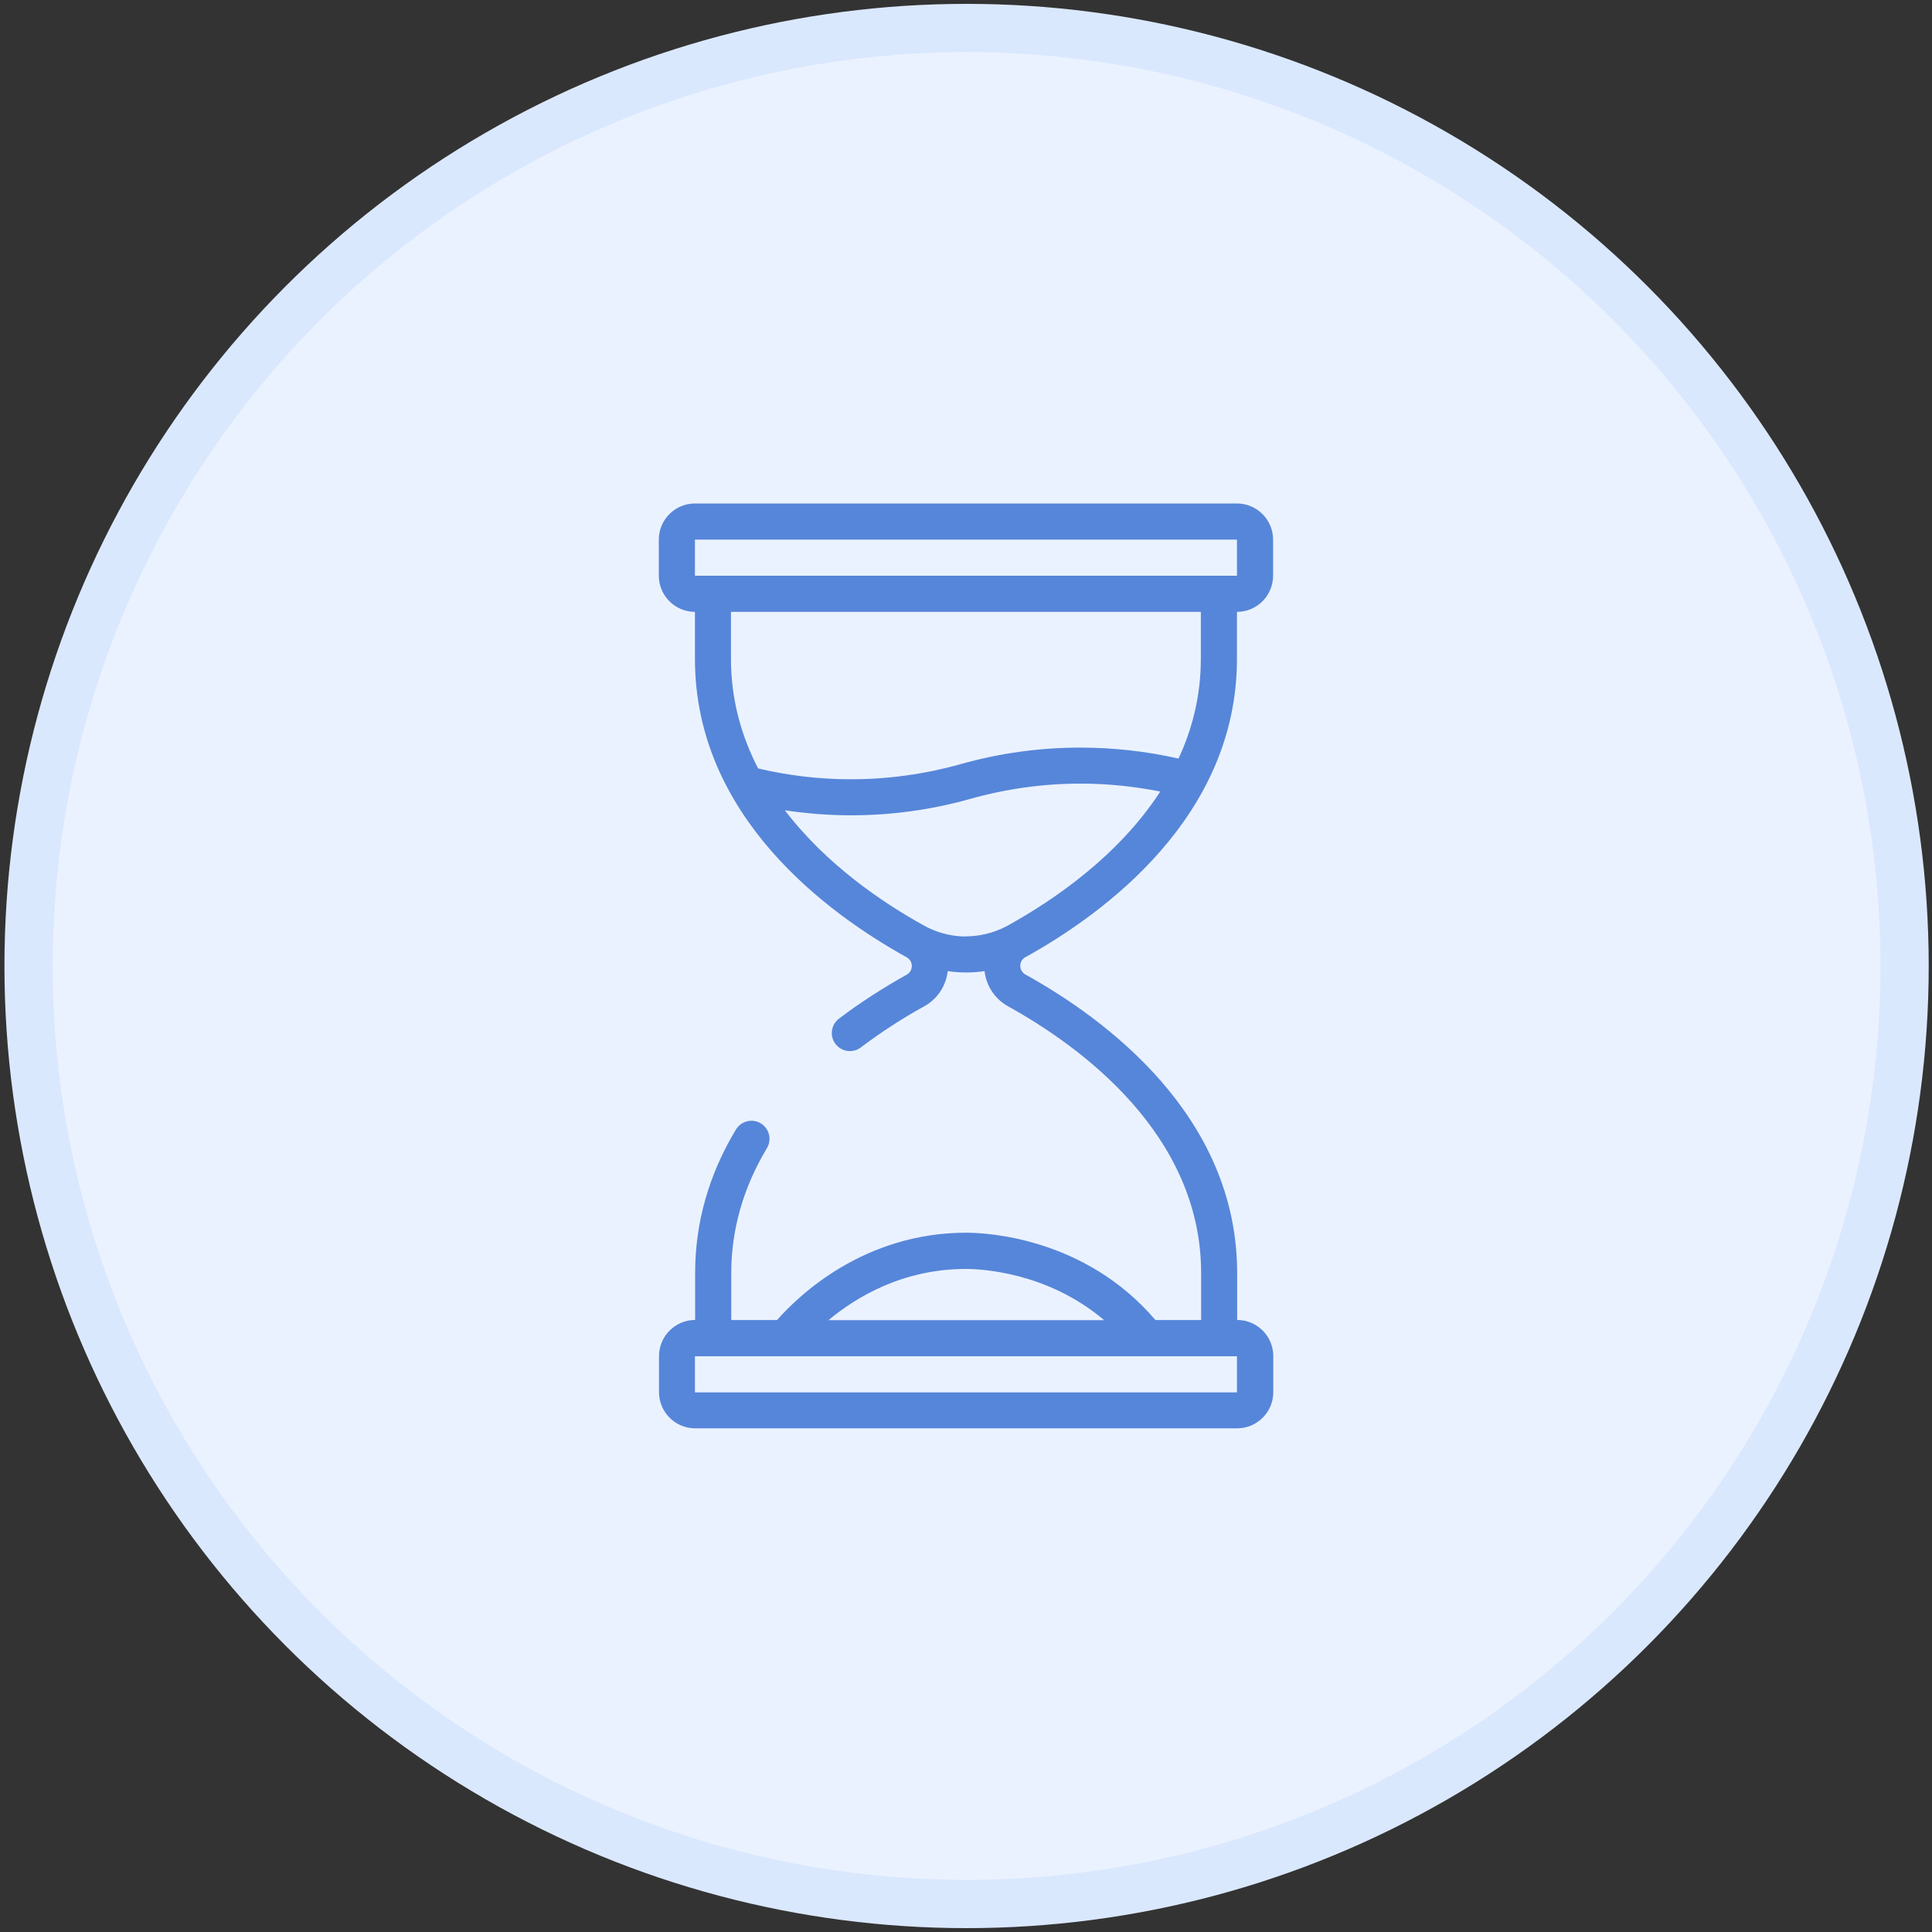<?xml version="1.0" encoding="UTF-8"?>
<svg id="Warstwa_1" data-name="Warstwa 1" xmlns="http://www.w3.org/2000/svg" width="200" height="200" viewBox="0 0 200 200">
  <rect x="0" y="0" width="200" height="200" fill="#333333" stroke="none"/>
  <defs>
    <style>
      .cls-1 {
        fill: #5686d9;
      }

      .cls-2 {
        fill: #ebf2ff;
        stroke: #dae8fe;
        stroke-miterlimit: 10;
        stroke-width: 5px;
      }
    </style>
  </defs>
  <circle class="cls-2" cx="100.06" cy="100" r="97.1"/>
  <path class="cls-1" d="M106.13,99.1c8.18-4.53,21.92-14.57,21.92-30.9v-4.86c2.06,0,3.74-1.68,3.74-3.74v-3.74c0-2.06-1.68-3.74-3.74-3.74h-56.11c-2.06,0-3.74,1.68-3.74,3.74v3.74c0,2.06,1.68,3.74,3.74,3.74v4.86c0,16.33,13.73,26.36,21.92,30.9.33.18.53.53.53.9s-.2.72-.53.9c-2.48,1.38-4.85,2.91-7.01,4.55-.82.62-.99,1.8-.36,2.62.37.48.93.74,1.49.74.39,0,.79-.12,1.13-.38,2.03-1.53,4.23-2.97,6.57-4.26,1.36-.75,2.25-2.11,2.43-3.64.6.09,1.23.14,1.91.14h.1c.63,0,1.23-.06,1.8-.14.17,1.52,1.07,2.89,2.43,3.64,7.46,4.13,19.99,13.22,19.99,27.62v4.86h-4.73c-7.33-8.59-17.56-9.04-19.59-9.04-10.6,0-17.35,6.51-19.58,9.04h-4.74v-4.86c0-4.51,1.25-8.87,3.69-12.93.53-.89.25-2.03-.63-2.57-.89-.53-2.03-.25-2.57.63-2.81,4.65-4.23,9.65-4.23,14.86v4.86c-2.06,0-3.74,1.68-3.74,3.74v3.74c0,2.06,1.68,3.74,3.74,3.74h56.11c2.06,0,3.74-1.68,3.74-3.74v-3.74c0-2.06-1.68-3.74-3.74-3.74v-4.86c0-16.33-13.73-26.36-21.92-30.9-.33-.18-.53-.53-.53-.9s.2-.72.53-.9h-.02ZM99.99,131.36c1.51,0,8.41.3,14.31,5.3h-28.53c2.9-2.42,7.71-5.3,14.23-5.3h0ZM128.05,144.14h-56.11v-3.74h56.11v3.74ZM71.94,55.86h56.11v3.74h-56.11v-3.74ZM75.68,63.34h48.63v4.86c0,3.81-.88,7.25-2.31,10.33-3.33-.76-6.74-1.14-10.16-1.14-4.19,0-8.35.57-12.39,1.71-3.7,1.04-7.53,1.57-11.37,1.57-3.23,0-6.46-.38-9.6-1.12-1.72-3.33-2.81-7.11-2.81-11.34v-4.86h0ZM100.06,96.94c-1.94.02-3.46-.6-4.4-1.12-4.25-2.35-10.13-6.31-14.41-11.94,2.26.34,4.55.52,6.84.52,4.19,0,8.36-.57,12.39-1.71,3.7-1.04,7.53-1.57,11.37-1.57,2.77,0,5.54.28,8.26.82-4.32,6.67-11.06,11.26-15.78,13.87-.91.5-2.38,1.1-4.26,1.12h0Z"/>
</svg>